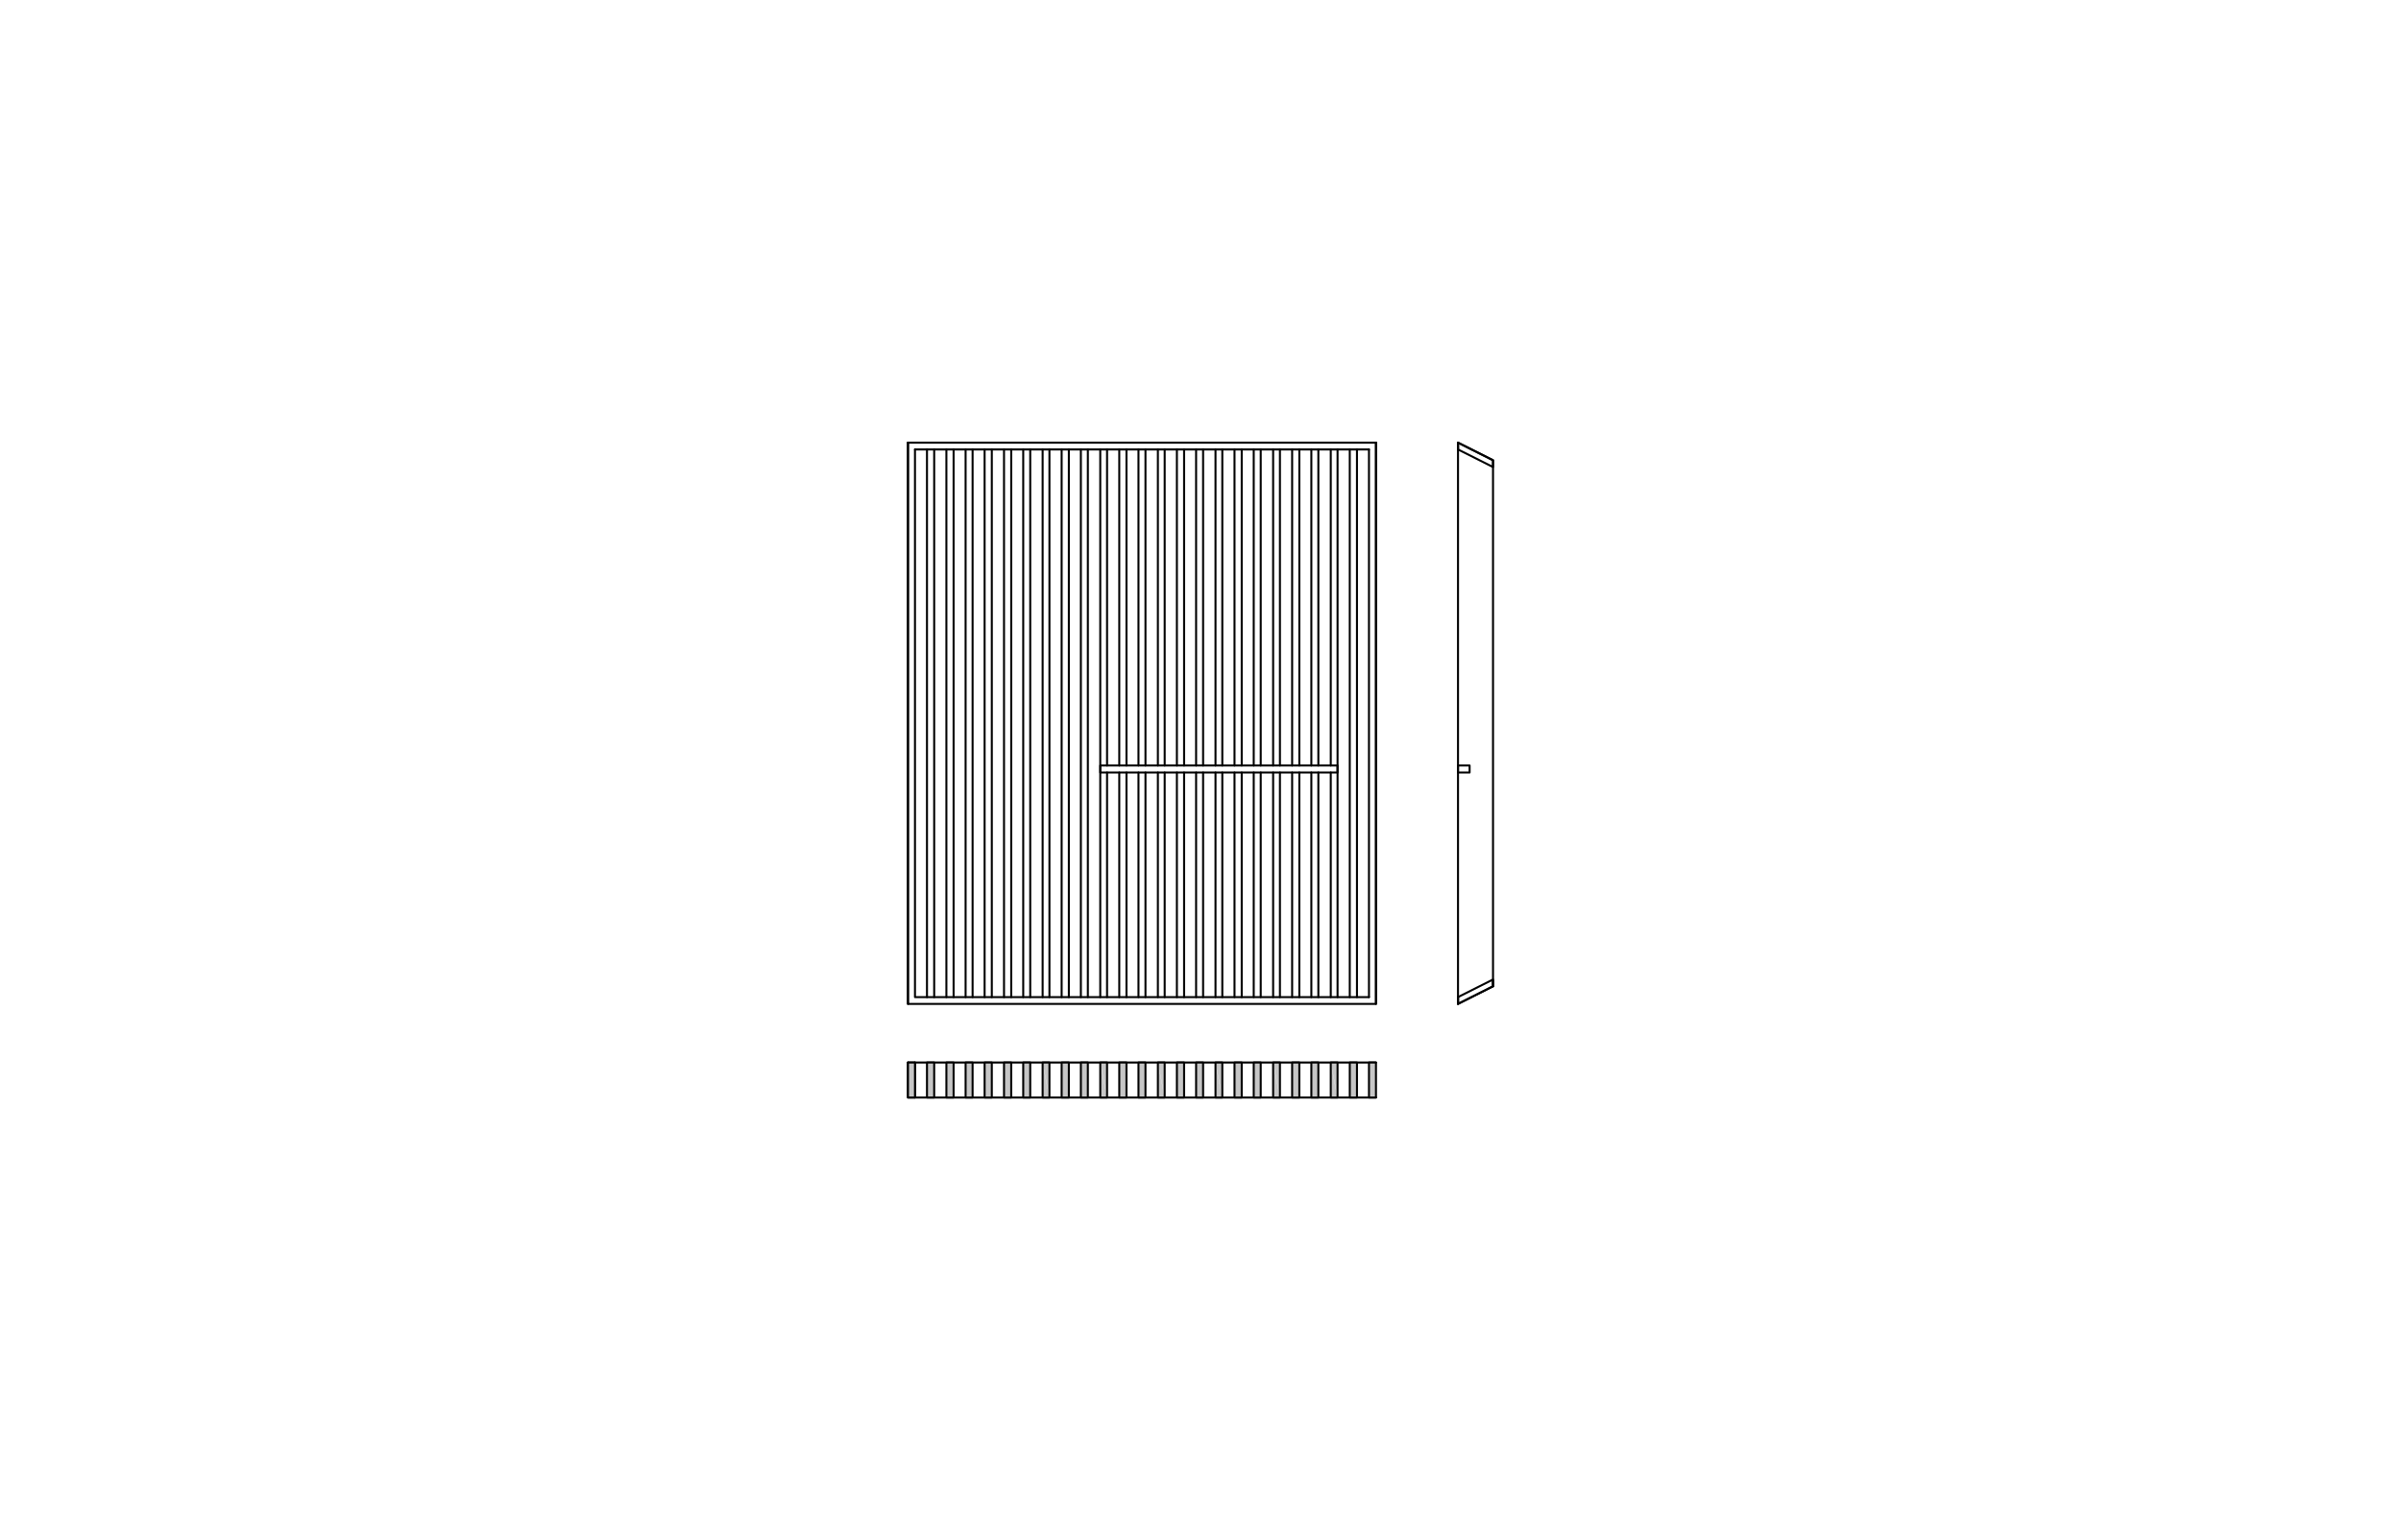 <?xml version="1.0" encoding="utf-8"?>
<!-- Generator: Adobe Illustrator 24.3.0, SVG Export Plug-In . SVG Version: 6.00 Build 0)  -->
<svg version="1.1" id="Livello_1" xmlns="http://www.w3.org/2000/svg" xmlns:xlink="http://www.w3.org/1999/xlink" x="0px" y="0px"
	 viewBox="0 0 1200 770" style="enable-background:new 0 0 1200 770;" xml:space="preserve">
<style type="text/css">
	.st0{fill:none;stroke:#000000;stroke-linecap:round;stroke-linejoin:round;stroke-miterlimit:10;}
	.st1{fill:#C6C6C6;}
	.st2{fill:none;stroke:#C6C6C6;stroke-width:0;stroke-linecap:round;stroke-miterlimit:10;}
</style>
<g>
	<polyline class="st0" points="453.8,221.3 687.7,221.3 687.7,501.9 453.8,501.9 453.8,221.3 	"/>
	<polyline class="st0" points="684.2,498.5 457.3,498.5 457.3,224.7 	"/>
	<line class="st0" x1="463.3" y1="224.7" x2="463.3" y2="498.5"/>
	<line class="st0" x1="457.3" y1="224.7" x2="684.2" y2="224.7"/>
	<line class="st0" x1="466.9" y1="224.7" x2="466.9" y2="498.5"/>
	<line class="st0" x1="473" y1="224.7" x2="473" y2="498.5"/>
	<line class="st0" x1="476.6" y1="224.7" x2="476.6" y2="498.5"/>
	<line class="st0" x1="482.6" y1="224.7" x2="482.6" y2="498.5"/>
	<line class="st0" x1="486.1" y1="224.7" x2="486.1" y2="498.5"/>
	<line class="st0" x1="492.1" y1="224.7" x2="492.1" y2="498.5"/>
	<line class="st0" x1="495.7" y1="224.7" x2="495.7" y2="498.5"/>
	<line class="st0" x1="501.8" y1="224.7" x2="501.8" y2="498.5"/>
	<line class="st0" x1="505.4" y1="224.7" x2="505.4" y2="498.5"/>
	<line class="st0" x1="511.4" y1="224.7" x2="511.4" y2="498.5"/>
	<line class="st0" x1="514.9" y1="224.7" x2="514.9" y2="498.5"/>
	<line class="st0" x1="521.1" y1="224.7" x2="521.1" y2="498.5"/>
	<line class="st0" x1="524.5" y1="224.7" x2="524.5" y2="498.5"/>
	<line class="st0" x1="530.6" y1="224.7" x2="530.6" y2="498.5"/>
	<line class="st0" x1="534.2" y1="224.7" x2="534.2" y2="498.5"/>
	<line class="st0" x1="540.2" y1="224.7" x2="540.2" y2="498.5"/>
	<line class="st0" x1="543.7" y1="224.7" x2="543.7" y2="498.5"/>
	<line class="st0" x1="549.9" y1="224.7" x2="549.9" y2="498.5"/>
	<line class="st0" x1="553.3" y1="224.7" x2="553.3" y2="382.7"/>
	<line class="st0" x1="553.3" y1="386.2" x2="553.3" y2="498.5"/>
	<line class="st0" x1="559.4" y1="224.7" x2="559.4" y2="382.7"/>
	<line class="st0" x1="559.4" y1="386.2" x2="559.4" y2="498.5"/>
	<line class="st0" x1="563" y1="224.7" x2="563" y2="382.7"/>
	<line class="st0" x1="563" y1="386.2" x2="563" y2="498.5"/>
	<line class="st0" x1="569" y1="224.7" x2="569" y2="382.7"/>
	<line class="st0" x1="569" y1="386.2" x2="569" y2="498.5"/>
	<line class="st0" x1="572.5" y1="224.7" x2="572.5" y2="382.7"/>
	<line class="st0" x1="572.5" y1="386.2" x2="572.5" y2="498.5"/>
	<line class="st0" x1="578.7" y1="224.7" x2="578.7" y2="382.7"/>
	<line class="st0" x1="578.7" y1="386.2" x2="578.7" y2="498.5"/>
	<line class="st0" x1="582.1" y1="224.7" x2="582.1" y2="382.7"/>
	<line class="st0" x1="582.1" y1="386.2" x2="582.1" y2="498.5"/>
	<line class="st0" x1="588.2" y1="224.7" x2="588.2" y2="382.7"/>
	<line class="st0" x1="588.2" y1="386.2" x2="588.2" y2="498.5"/>
	<line class="st0" x1="591.8" y1="224.7" x2="591.8" y2="382.7"/>
	<line class="st0" x1="591.8" y1="386.2" x2="591.8" y2="498.5"/>
	<line class="st0" x1="597.8" y1="224.7" x2="597.8" y2="382.7"/>
	<line class="st0" x1="597.8" y1="386.2" x2="597.8" y2="498.5"/>
	<line class="st0" x1="601.3" y1="224.7" x2="601.3" y2="382.7"/>
	<line class="st0" x1="601.3" y1="386.2" x2="601.3" y2="498.5"/>
	<line class="st0" x1="607.5" y1="224.7" x2="607.5" y2="382.7"/>
	<line class="st0" x1="607.5" y1="386.2" x2="607.5" y2="498.5"/>
	<line class="st0" x1="610.9" y1="224.7" x2="610.9" y2="382.7"/>
	<line class="st0" x1="610.9" y1="386.2" x2="610.9" y2="498.5"/>
	<line class="st0" x1="617" y1="224.7" x2="617" y2="382.7"/>
	<line class="st0" x1="617" y1="386.2" x2="617" y2="498.5"/>
	<line class="st0" x1="620.6" y1="224.7" x2="620.6" y2="382.7"/>
	<line class="st0" x1="620.6" y1="386.2" x2="620.6" y2="498.5"/>
	<line class="st0" x1="626.6" y1="224.7" x2="626.6" y2="382.7"/>
	<line class="st0" x1="626.6" y1="386.2" x2="626.6" y2="498.5"/>
	<line class="st0" x1="630.1" y1="224.7" x2="630.1" y2="382.7"/>
	<line class="st0" x1="630.1" y1="386.2" x2="630.1" y2="498.5"/>
	<line class="st0" x1="636.3" y1="224.7" x2="636.3" y2="382.7"/>
	<line class="st0" x1="636.3" y1="386.2" x2="636.3" y2="498.5"/>
	<line class="st0" x1="639.7" y1="224.7" x2="639.7" y2="382.7"/>
	<line class="st0" x1="639.7" y1="386.2" x2="639.7" y2="498.5"/>
	<line class="st0" x1="645.8" y1="224.7" x2="645.8" y2="382.7"/>
	<line class="st0" x1="645.8" y1="386.2" x2="645.8" y2="498.5"/>
	<line class="st0" x1="649.4" y1="224.7" x2="649.4" y2="382.7"/>
	<line class="st0" x1="649.4" y1="386.2" x2="649.4" y2="498.5"/>
	<line class="st0" x1="655.4" y1="224.7" x2="655.4" y2="382.7"/>
	<line class="st0" x1="655.4" y1="386.2" x2="655.4" y2="498.5"/>
	<line class="st0" x1="658.9" y1="224.7" x2="658.9" y2="382.7"/>
	<line class="st0" x1="658.9" y1="386.2" x2="658.9" y2="498.5"/>
	<line class="st0" x1="665.1" y1="224.7" x2="665.1" y2="382.7"/>
	<line class="st0" x1="665.1" y1="386.2" x2="665.1" y2="498.5"/>
	<line class="st0" x1="668.5" y1="224.7" x2="668.5" y2="498.5"/>
	<line class="st0" x1="674.6" y1="224.7" x2="674.6" y2="498.5"/>
	<line class="st0" x1="678.2" y1="224.7" x2="678.2" y2="498.5"/>
	<line class="st0" x1="684.2" y1="224.7" x2="684.2" y2="498.5"/>
	<line class="st0" x1="453.8" y1="221.3" x2="687.7" y2="221.3"/>
	<line class="st0" x1="687.7" y1="221.3" x2="687.7" y2="501.9"/>
	<line class="st0" x1="453.8" y1="501.9" x2="453.8" y2="221.3"/>
	<polyline class="st0" points="668.5,386.2 549.9,386.2 549.9,382.7 668.5,382.7 668.5,386.2 	"/>
	<line class="st0" x1="746.2" y1="493.1" x2="746.2" y2="233.5"/>
	<polyline class="st0" points="746.2,232.9 746.2,230.1 728.7,221.3 728.7,224.7 	"/>
	<polyline class="st0" points="728.7,224.7 746.2,233.5 746.2,230.1 728.7,221.3 728.7,224.7 	"/>
	<line class="st0" x1="728.7" y1="501.9" x2="728.7" y2="221.3"/>
	<polyline class="st0" points="728.7,382.7 734.5,382.7 734.5,386.2 728.7,386.2 728.7,382.7 	"/>
	<line class="st0" x1="453.8" y1="531.2" x2="687.7" y2="531.2"/>
	<polyline class="st0" points="687.7,548.7 453.8,548.7 453.8,531.2 	"/>
	<line class="st0" x1="457.3" y1="548.7" x2="457.3" y2="531.2"/>
	<path class="st1" d="M684.2,531.2l3.5,17.6h-3.5V531.2z M687.7,531.2h-3.5l3.5,17.6V531.2z"/>
	<path class="st2" d="M684.2,531.2l3.5,17.6h-3.5V531.2z M687.7,531.2h-3.5l3.5,17.6V531.2z"/>
	<path class="st1" d="M674.6,531.2l3.6,17.6h-3.6V531.2z M678.2,531.2h-3.6l3.6,17.6V531.2z"/>
	<path class="st2" d="M674.6,531.2l3.6,17.6h-3.6V531.2z M678.2,531.2h-3.6l3.6,17.6V531.2z"/>
	<path class="st1" d="M665.1,531.2l3.5,17.6h-3.5V531.2z M668.5,531.2h-3.5l3.5,17.6V531.2z"/>
	<path class="st2" d="M665.1,531.2l3.5,17.6h-3.5V531.2z M668.5,531.2h-3.5l3.5,17.6V531.2z"/>
	<path class="st1" d="M655.4,531.2l3.5,17.6h-3.5V531.2z M658.9,531.2h-3.5l3.5,17.6V531.2z"/>
	<path class="st2" d="M655.4,531.2l3.5,17.6h-3.5V531.2z M658.9,531.2h-3.5l3.5,17.6V531.2z"/>
	<path class="st1" d="M645.8,531.2l3.6,17.6h-3.6V531.2z M649.4,531.2h-3.6l3.6,17.6V531.2z"/>
	<path class="st2" d="M645.8,531.2l3.6,17.6h-3.6V531.2z M649.4,531.2h-3.6l3.6,17.6V531.2z"/>
	<path class="st1" d="M636.3,531.2l3.5,17.6h-3.5V531.2z M639.7,531.2h-3.5l3.5,17.6V531.2z"/>
	<path class="st2" d="M636.3,531.2l3.5,17.6h-3.5V531.2z M639.7,531.2h-3.5l3.5,17.6V531.2z"/>
	<path class="st1" d="M626.6,531.2l3.5,17.6h-3.5V531.2z M630.1,531.2h-3.5l3.5,17.6V531.2z"/>
	<path class="st2" d="M626.6,531.2l3.5,17.6h-3.5V531.2z M630.1,531.2h-3.5l3.5,17.6V531.2z"/>
	<path class="st1" d="M617,531.2l3.6,17.6H617V531.2z M620.6,531.2H617l3.6,17.6V531.2z"/>
	<path class="st2" d="M617,531.2l3.6,17.6H617V531.2z M620.6,531.2H617l3.6,17.6V531.2z"/>
	<path class="st1" d="M607.5,531.2l3.5,17.6h-3.5V531.2z M610.9,531.2h-3.5l3.5,17.6V531.2z"/>
	<path class="st2" d="M607.5,531.2l3.5,17.6h-3.5V531.2z M610.9,531.2h-3.5l3.5,17.6V531.2z"/>
	<path class="st1" d="M597.8,531.2l3.5,17.6h-3.5V531.2z M601.3,531.2h-3.5l3.5,17.6V531.2z"/>
	<path class="st2" d="M597.8,531.2l3.5,17.6h-3.5V531.2z M601.3,531.2h-3.5l3.5,17.6V531.2z"/>
	<path class="st1" d="M588.2,531.2l3.6,17.6h-3.6V531.2z M591.8,531.2h-3.6l3.6,17.6V531.2z"/>
	<path class="st2" d="M588.2,531.2l3.6,17.6h-3.6V531.2z M591.8,531.2h-3.6l3.6,17.6V531.2z"/>
	<path class="st1" d="M578.7,531.2l3.5,17.6h-3.5V531.2z M582.1,531.2h-3.5l3.5,17.6V531.2z"/>
	<path class="st2" d="M578.7,531.2l3.5,17.6h-3.5V531.2z M582.1,531.2h-3.5l3.5,17.6V531.2z"/>
	<path class="st1" d="M569,531.2l3.5,17.6H569V531.2z M572.5,531.2H569l3.5,17.6V531.2z"/>
	<path class="st2" d="M569,531.2l3.5,17.6H569V531.2z M572.5,531.2H569l3.5,17.6V531.2z"/>
	<path class="st1" d="M559.4,531.2l3.6,17.6h-3.6V531.2z M563,531.2h-3.6l3.6,17.6V531.2z"/>
	<path class="st2" d="M559.4,531.2l3.6,17.6h-3.6V531.2z M563,531.2h-3.6l3.6,17.6V531.2z"/>
	<path class="st1" d="M549.9,531.2l3.5,17.6h-3.5V531.2z M553.3,531.2h-3.5l3.5,17.6V531.2z"/>
	<path class="st2" d="M549.9,531.2l3.5,17.6h-3.5V531.2z M553.3,531.2h-3.5l3.5,17.6V531.2z"/>
	<path class="st1" d="M540.2,531.2l3.5,17.6h-3.5V531.2z M543.7,531.2h-3.5l3.5,17.6V531.2z"/>
	<path class="st2" d="M540.2,531.2l3.5,17.6h-3.5V531.2z M543.7,531.2h-3.5l3.5,17.6V531.2z"/>
	<path class="st1" d="M530.6,531.2l3.6,17.6h-3.6V531.2z M534.2,531.2h-3.6l3.6,17.6V531.2z"/>
	<path class="st2" d="M530.6,531.2l3.6,17.6h-3.6V531.2z M534.2,531.2h-3.6l3.6,17.6V531.2z"/>
	<path class="st1" d="M521.1,531.2l3.5,17.6h-3.5V531.2z M524.5,531.2h-3.5l3.5,17.6V531.2z"/>
	<path class="st2" d="M521.1,531.2l3.5,17.6h-3.5V531.2z M524.5,531.2h-3.5l3.5,17.6V531.2z"/>
	<path class="st1" d="M511.4,531.2l3.5,17.6h-3.5V531.2z M514.9,531.2h-3.5l3.5,17.6V531.2z"/>
	<path class="st2" d="M511.4,531.2l3.5,17.6h-3.5V531.2z M514.9,531.2h-3.5l3.5,17.6V531.2z"/>
	<path class="st1" d="M501.8,531.2l3.6,17.6h-3.6V531.2z M505.4,531.2h-3.6l3.6,17.6V531.2z"/>
	<path class="st2" d="M501.8,531.2l3.6,17.6h-3.6V531.2z M505.4,531.2h-3.6l3.6,17.6V531.2z"/>
	<path class="st1" d="M492.1,531.2l3.6,17.6h-3.6V531.2z M495.7,531.2h-3.6l3.6,17.6V531.2z"/>
	<path class="st2" d="M492.1,531.2l3.6,17.6h-3.6V531.2z M495.7,531.2h-3.6l3.6,17.6V531.2z"/>
	<path class="st1" d="M482.6,531.2l3.5,17.6h-3.5V531.2z M486.1,531.2h-3.5l3.5,17.6V531.2z"/>
	<path class="st2" d="M482.6,531.2l3.5,17.6h-3.5V531.2z M486.1,531.2h-3.5l3.5,17.6V531.2z"/>
	<path class="st1" d="M473,531.2l3.6,17.6H473V531.2z M476.6,531.2H473l3.6,17.6V531.2z"/>
	<path class="st2" d="M473,531.2l3.6,17.6H473V531.2z M476.6,531.2H473l3.6,17.6V531.2z"/>
	<path class="st1" d="M463.3,531.2l3.6,17.6h-3.6V531.2z M466.9,531.2h-3.6l3.6,17.6V531.2z"/>
	<path class="st2" d="M463.3,531.2l3.6,17.6h-3.6V531.2z M466.9,531.2h-3.6l3.6,17.6V531.2z"/>
	<path class="st1" d="M453.8,531.2l3.5,17.6h-3.5V531.2z M457.3,531.2h-3.5l3.5,17.6V531.2z"/>
	<path class="st2" d="M453.8,531.2l3.5,17.6h-3.5V531.2z M457.3,531.2h-3.5l3.5,17.6V531.2z"/>
	<polyline class="st0" points="453.8,531.2 457.3,531.2 457.3,548.7 453.8,548.7 453.8,531.2 	"/>
	<polyline class="st0" points="463.3,531.2 466.9,531.2 466.9,548.7 463.3,548.7 463.3,531.2 	"/>
	<polyline class="st0" points="473,531.2 476.6,531.2 476.6,548.7 473,548.7 473,531.2 	"/>
	<polyline class="st0" points="482.6,531.2 486.1,531.2 486.1,548.7 482.6,548.7 482.6,531.2 	"/>
	<polyline class="st0" points="492.1,531.2 495.7,531.2 495.7,548.7 492.1,548.7 492.1,531.2 	"/>
	<polyline class="st0" points="501.8,531.2 505.4,531.2 505.4,548.7 501.8,548.7 501.8,531.2 	"/>
	<polyline class="st0" points="511.4,531.2 514.9,531.2 514.9,548.7 511.4,548.7 511.4,531.2 	"/>
	<polyline class="st0" points="521.1,531.2 524.5,531.2 524.5,548.7 521.1,548.7 521.1,531.2 	"/>
	<polyline class="st0" points="530.6,531.2 534.2,531.2 534.2,548.7 530.6,548.7 530.6,531.2 	"/>
	<polyline class="st0" points="540.2,531.2 543.7,531.2 543.7,548.7 540.2,548.7 540.2,531.2 	"/>
	<polyline class="st0" points="549.9,531.2 553.3,531.2 553.3,548.7 549.9,548.7 549.9,531.2 	"/>
	<polyline class="st0" points="559.4,531.2 563,531.2 563,548.7 559.4,548.7 559.4,531.2 	"/>
	<polyline class="st0" points="569,531.2 572.5,531.2 572.5,548.7 569,548.7 569,531.2 	"/>
	<polyline class="st0" points="578.7,531.2 582.1,531.2 582.1,548.7 578.7,548.7 578.7,531.2 	"/>
	<polyline class="st0" points="588.2,531.2 591.8,531.2 591.8,548.7 588.2,548.7 588.2,531.2 	"/>
	<polyline class="st0" points="597.8,531.2 601.3,531.2 601.3,548.7 597.8,548.7 597.8,531.2 	"/>
	<polyline class="st0" points="607.5,531.2 610.9,531.2 610.9,548.7 607.5,548.7 607.5,531.2 	"/>
	<polyline class="st0" points="617,531.2 620.6,531.2 620.6,548.7 617,548.7 617,531.2 	"/>
	<polyline class="st0" points="626.6,531.2 630.1,531.2 630.1,548.7 626.6,548.7 626.6,531.2 	"/>
	<polyline class="st0" points="636.3,531.2 639.7,531.2 639.7,548.7 636.3,548.7 636.3,531.2 	"/>
	<polyline class="st0" points="645.8,531.2 649.4,531.2 649.4,548.7 645.8,548.7 645.8,531.2 	"/>
	<polyline class="st0" points="655.4,531.2 658.9,531.2 658.9,548.7 655.4,548.7 655.4,531.2 	"/>
	<polyline class="st0" points="665.1,531.2 668.5,531.2 668.5,548.7 665.1,548.7 665.1,531.2 	"/>
	<polyline class="st0" points="674.6,531.2 678.2,531.2 678.2,548.7 674.6,548.7 674.6,531.2 	"/>
	<polyline class="st0" points="746.2,490.3 746.2,493.1 728.7,501.9 728.7,498.5 	"/>
	<polyline class="st0" points="728.7,498.5 746.2,489.7 746.2,493.1 728.7,501.9 728.7,498.5 	"/>
	<polyline class="st0" points="684.2,531.2 687.7,531.2 687.7,548.7 684.2,548.7 684.2,531.2 	"/>
</g>
</svg>

